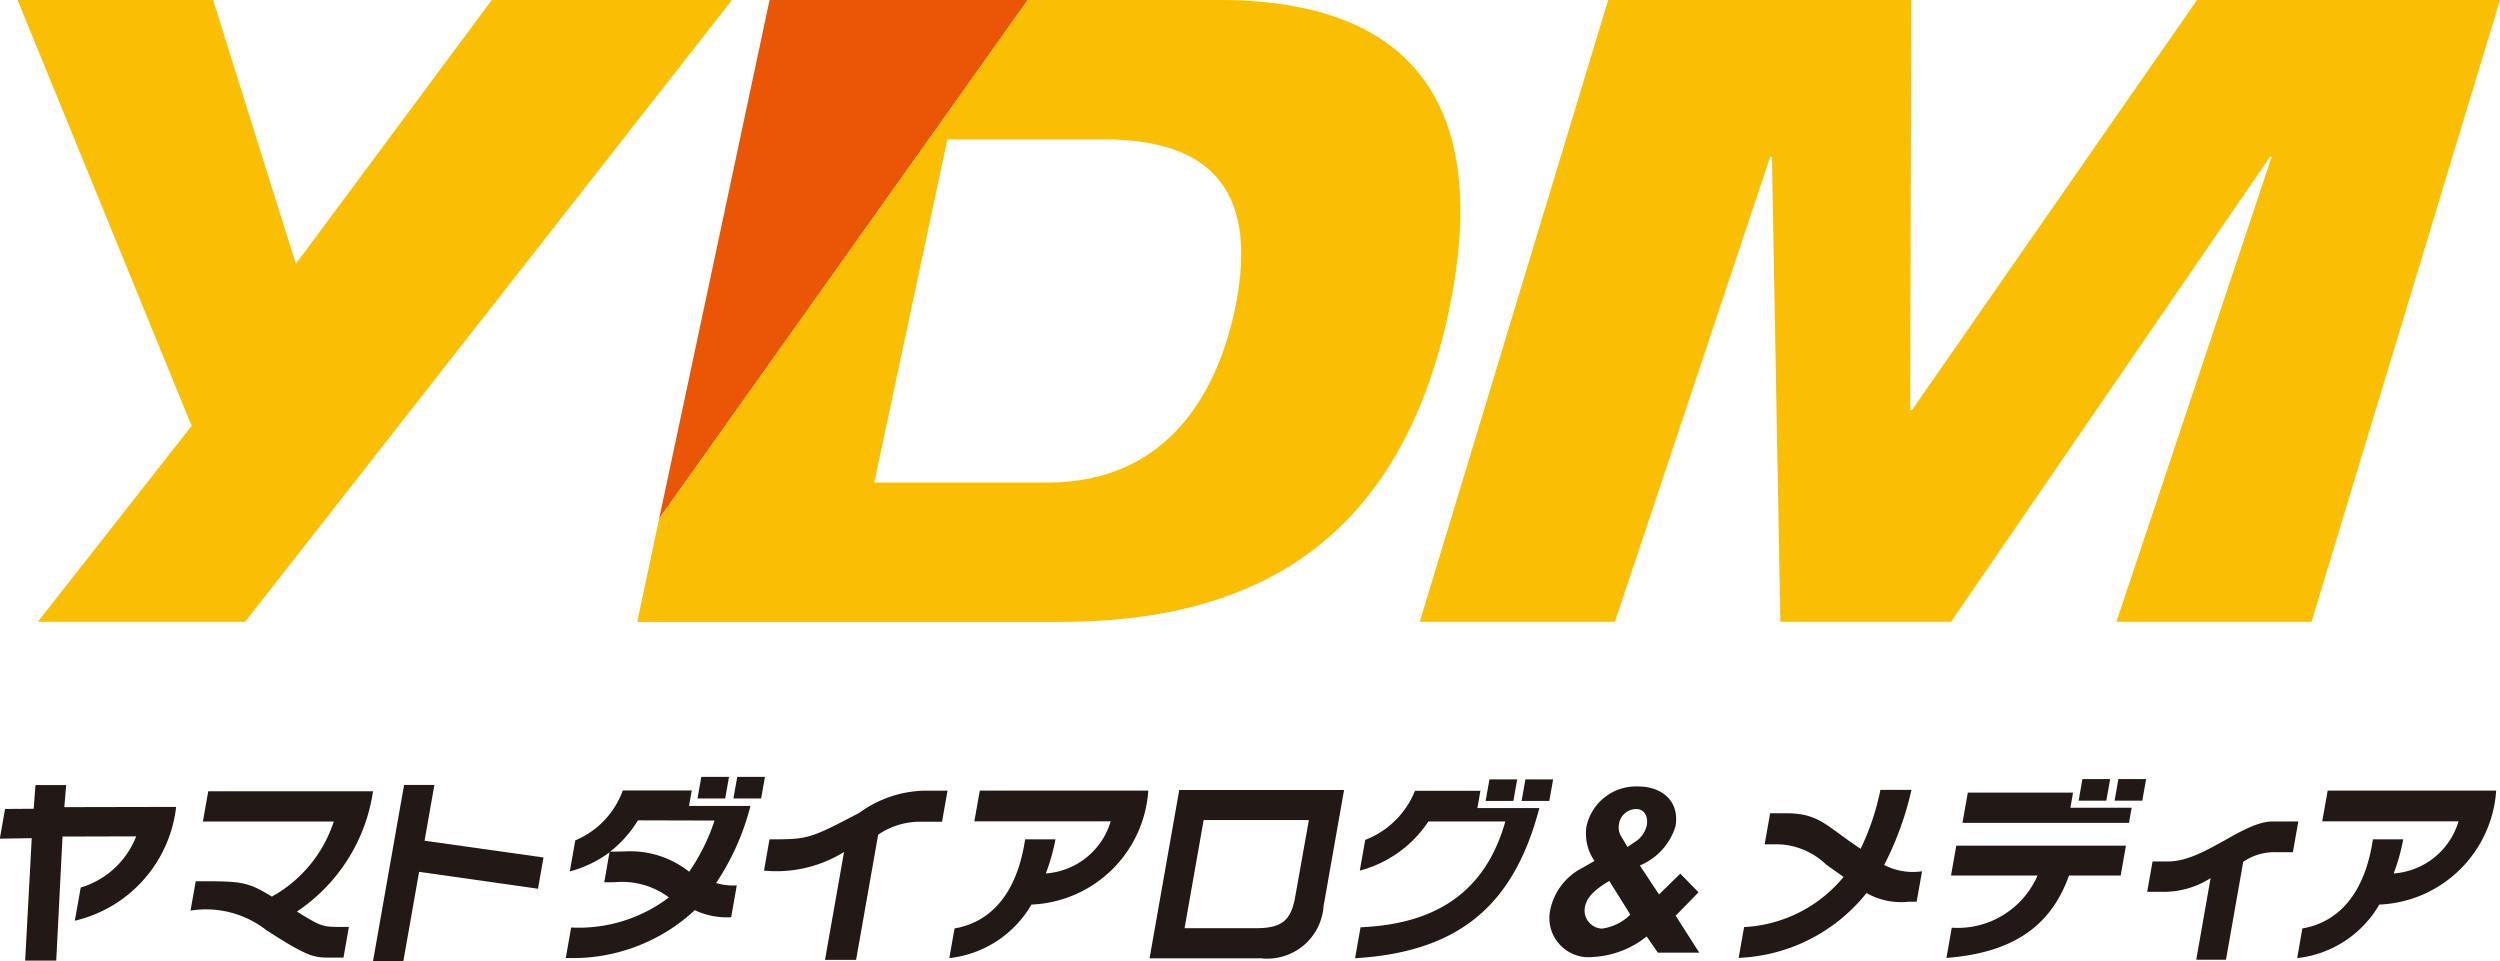 <svg xmlns="http://www.w3.org/2000/svg" width="73.252" height="28.166" viewBox="0 0 73.252 28.166"><defs><style>.a{fill:#221815;}.b{fill:#fabe02;}.c{fill:#ea5606;}</style></defs><path class="a" d="M395.554,451.219l.052-.693h.9l-.054.646,3.276-.007a3.876,3.876,0,0,1-2.969,3.335l.173-.972a2.515,2.515,0,0,0,1.625-1.5l-2.158.006-.184,3.635h-.911l.193-3.588-.935.015.153-.871Z" transform="translate(-394.567 -427.522)"/><path class="a" d="M398.763,453.293c1.328,0,1.5,0,2.231.45a3.888,3.888,0,0,0,1.814-2.2h-3.835l.157-.886h4.828a5.135,5.135,0,0,1-2.23,3.524c.663.414.747.439,1.128.45h.395l-.159.9h-.418c-.465,0-.665-.046-1.843-.806a2.876,2.876,0,0,0-2.22-.572Z" transform="translate(-393.028 -427.472)"/><path class="a" d="M407.48,452.648l-.161.916-3.484-.495-.462,2.62h-.889l.911-5.167h.888l-.288,1.635Z" transform="translate(-391.555 -427.523)"/><g transform="translate(0.515 0)"><path class="b" d="M408.835,433.862l-5.742,7.733-2.425-7.733H394.94l5.1,12.479-4.507,5.741h6.073l14.267-18.22Z" transform="translate(-394.94 -433.862)"/><path class="c" d="M411.793,433.862l-3.236,15.2,10.8-15.2Z" transform="translate(-389.759 -433.862)"/><path class="b" d="M425.6,442.947c-.537,2.5-2.017,5.055-5.487,5.055h-5.077l2.144-10.055h4.593c3.24,0,4.542,1.607,3.828,5m-.46-9.085h-5.606l-10.8,15.2-.643,3.023h12.376c5.232,0,9.876-1.937,11.405-9.107C433.15,436.9,430.777,433.862,425.138,433.862Z" transform="translate(-389.936 -433.862)"/><path class="b" d="M447.475,433.862l-8.356,12.022h-.05l.036-12.022h-8.882l-5.521,18.22h5.717l4.55-13.626h.051l.247,13.626h5l9.347-13.626h.05l-4.55,13.626h5.715l5.522-18.22Z" transform="translate(-383.616 -433.862)"/></g><path class="a" d="M412.411,450.351H411.6l-.112.632h.812l.112-.632m-1.053,0h-.812l-.112.632h.812l.112-.632m.229,3.179a1.726,1.726,0,0,1-.607-.069,7.317,7.317,0,0,0,1.006-2.258h-1.8l.08-.454h-2.02a2.52,2.52,0,0,1-1.393,1.463l-.16.91a3.44,3.44,0,0,0,1.162-.559l-.153.877h.284a2.3,2.3,0,0,1,1.611.443,4.374,4.374,0,0,1-2.865.882l-.157.892a5.247,5.247,0,0,0,3.78-1.4,2.206,2.206,0,0,0,1.066.207l.164-.933m-.652-1.9a5.816,5.816,0,0,1-.743,1.5,2.776,2.776,0,0,0-1.915-.594c-.131,0-.264.005-.4.005a3.49,3.49,0,0,0,.815-.917Z" transform="translate(-389.998 -427.588)"/><path class="a" d="M415.342,451.554a2.183,2.183,0,0,0-1.213.38l-.647,3.668h-.911l.558-3.16a3.771,3.771,0,0,1-2.345.545l.161-.917c1.114,0,1.157,0,2.639-.781a3.348,3.348,0,0,1,1.913-.645h.664l-.16.91Z" transform="translate(-388.398 -427.477)"/><path class="a" d="M414.87,454.681c1.07-.184,1.833-1.031,2.068-2.611h.889a5.983,5.983,0,0,1-.282,1,2.141,2.141,0,0,0,1.9-1.527H415.45l.16-.9h4.937a3.582,3.582,0,0,1-3.424,3.339,3.182,3.182,0,0,1-2.406,1.568Z" transform="translate(-386.901 -427.477)"/><path class="a" d="M422.194,455.558a1.655,1.655,0,0,0,1.871-1.527l.6-3.4h-4.829l-.87,4.931h3.226m-2.2-.882.559-3.168h3.083l-.4,2.246c-.12.679-.377.922-1.144.922Z" transform="translate(-385.283 -427.483)"/><path class="a" d="M423.492,454.74c2.333-.1,3.685-1.14,4.238-3.1h-2.254a3.472,3.472,0,0,1-2.01,1.44l.159-.9a2.568,2.568,0,0,0,1.458-1.438H427l-.088.505h1.815c-.743,2.84-2.345,4.217-5.4,4.4l.16-.9m5.532-3.709h-.812l.112-.632h.812l-.112.632m-1.053,0h-.813l.112-.632h.813Z" transform="translate(-383.623 -427.57)"/><path class="a" d="M431.63,454.647a4.043,4.043,0,0,0,2.914-1.469l-.512-.364a2.118,2.118,0,0,0-1.4-.592h-.4l.16-.91h.467c.976,0,1.164.369,2.185,1.042a7.319,7.319,0,0,0,.58-1.727h.91a9.231,9.231,0,0,1-.8,2.2,1.826,1.826,0,0,0,1.11.185l-.159.893h-.236a2.061,2.061,0,0,1-1.233-.255,5.056,5.056,0,0,1-3.747,1.9Z" transform="translate(-380.526 -427.483)"/><path class="a" d="M436.036,454.752a2.549,2.549,0,0,0,2.514-1.528h-2.535l.155-.875h4.97l-.153.875h-1.514c-.494,1.371-1.5,2.253-3.592,2.414l.156-.886m5.584-3.722h-.812l.11-.632h.813l-.112.632m-1.053,0h-.812l.11-.632h.813l-.112.632m-.975-.236-.077.443h1.795l-.079.443h-4.879l.157-.886Z" transform="translate(-378.849 -427.57)"/><path class="a" d="M440.3,452.469h.46c1.048,0,2.181-1.171,3.059-1.171h.752l-.16.9h-.487a1.606,1.606,0,0,0-.968.283l-.505,2.867h-.871l.42-2.39a2.555,2.555,0,0,1-1.474.4h-.384Z" transform="translate(-377.228 -427.228)"/><path class="a" d="M443.478,454.681c1.068-.184,1.833-1.031,2.067-2.611h.889a5.842,5.842,0,0,1-.28,1,2.141,2.141,0,0,0,1.9-1.527h-3.994l.16-.9h4.937a3.584,3.584,0,0,1-3.425,3.339,3.177,3.177,0,0,1-2.406,1.568Z" transform="translate(-376.017 -427.477)"/><path class="a" d="M430.3,454.949a2.737,2.737,0,0,1-1.568.6,1.149,1.149,0,0,1-1.255-1.385,1.792,1.792,0,0,1,.957-1.234l.338-.195a1.414,1.414,0,0,1-.235-1.006,1.485,1.485,0,0,1,1.509-1.176c.737,0,1.227.46,1.1,1.169a1.819,1.819,0,0,1-1.044,1.146l.562.849.623-.61.534.547-.669.686.69,1.082h-1.213l-.33-.478m-1.095-1.623c-.305.189-.649.416-.711.762a.532.532,0,0,0,.5.635,1.474,1.474,0,0,0,.831-.409l-.618-.988m.534-.994.193-.133a.773.773,0,0,0,.374-.515c.039-.222-.053-.465-.316-.465a.514.514,0,0,0-.5.439.507.507,0,0,0,.058.352Z" transform="translate(-382.053 -427.509)"/></svg>